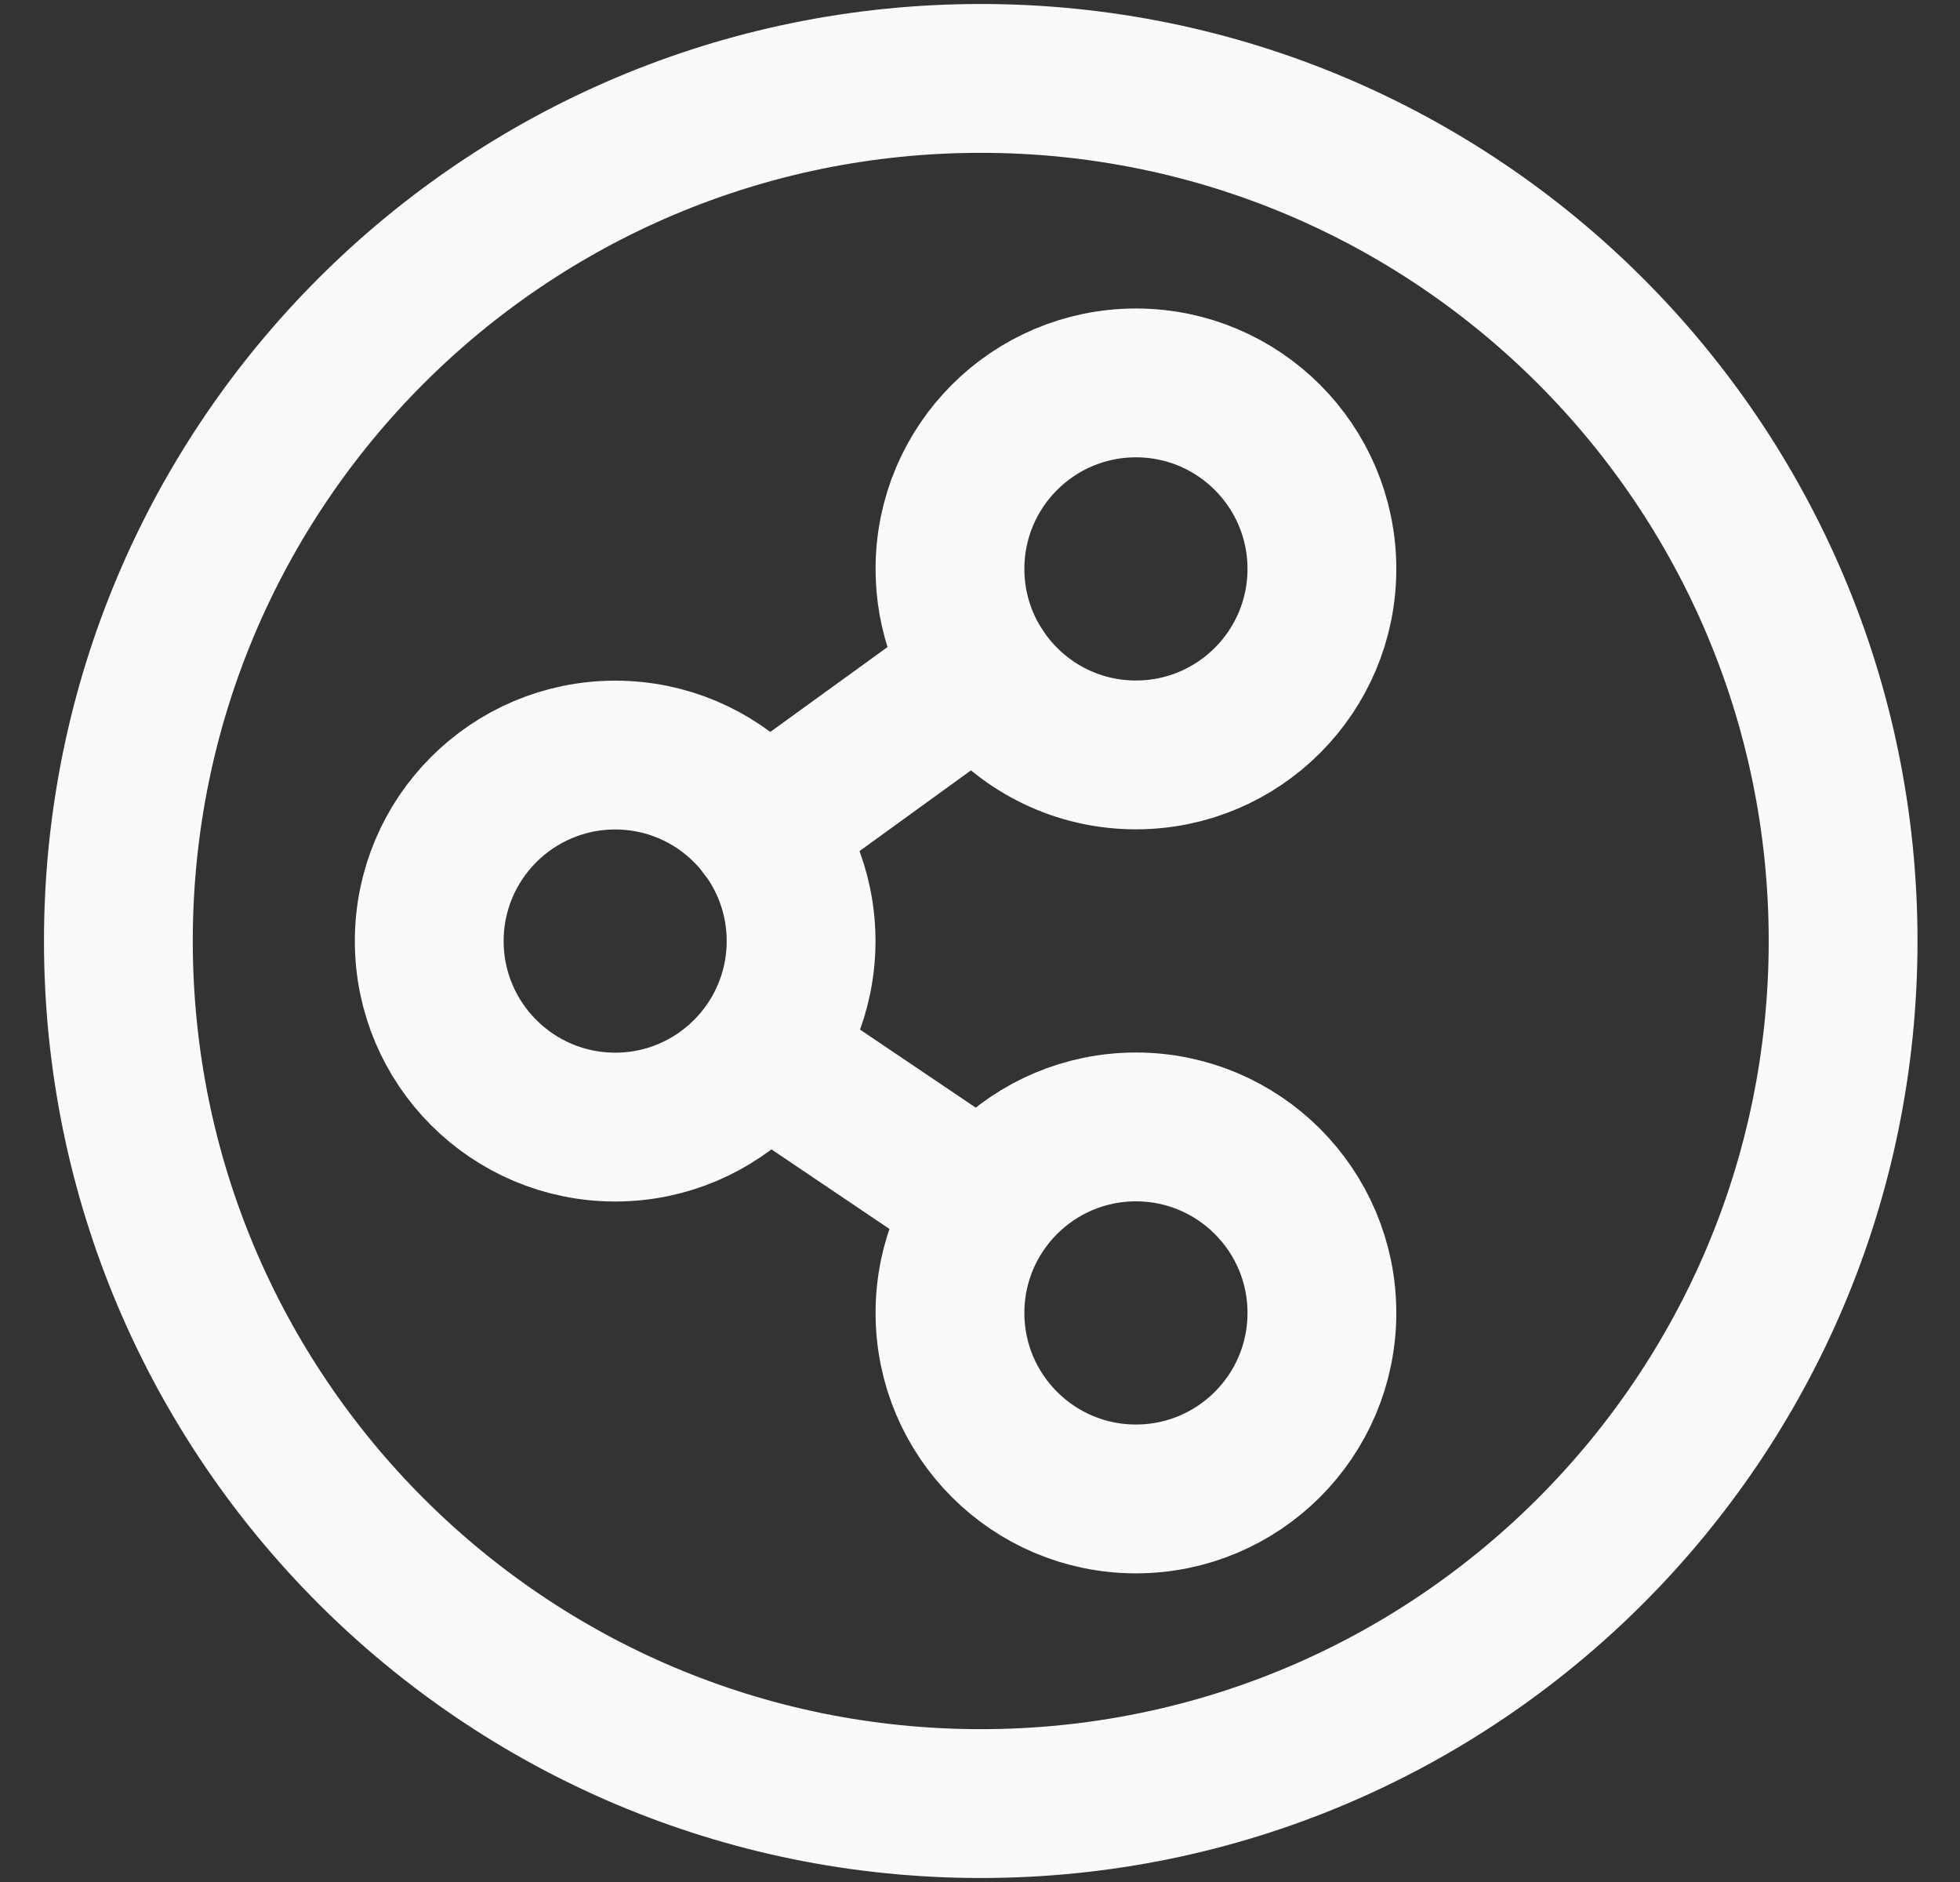 <?xml version="1.0" encoding="UTF-8"?>
<svg xmlns="http://www.w3.org/2000/svg" width="25" height="24" viewBox="0 0 25 24" fill="none">
  <rect x="0" y="0" width="25" height="24" fill="#333333" stroke="none"/>
  <path d="M12.51 23C9.472 23 6.722 21.769 4.732 19.779C2.741 17.788 1.51 15.037 1.51 12C1.51 8.963 2.74 6.214 4.73 4.223C6.72 2.232 9.471 1 12.509 1C18.584 1 23.509 5.925 23.509 12C23.509 18.075 18.585 23 12.51 23Z" stroke="#F9FAFB" stroke-width="1.898" stroke-miterlimit="10" stroke-linecap="round" stroke-linejoin="round"></path>
  <path d="M7.847 14.373C9.156 14.373 10.218 13.311 10.218 12.001C10.218 10.691 9.156 9.629 7.847 9.629C6.537 9.629 5.475 10.691 5.475 12.001C5.475 13.311 6.537 14.373 7.847 14.373Z" stroke="#F9FAFB" stroke-width="1.898" stroke-miterlimit="10" stroke-linecap="round" stroke-linejoin="round"></path>
  <path d="M12.117 7.255C12.117 5.945 13.179 4.883 14.489 4.883C15.799 4.883 16.861 5.945 16.861 7.255C16.861 8.565 15.799 9.627 14.489 9.627C13.752 9.627 13.094 9.291 12.659 8.763C12.32 8.353 12.117 7.828 12.117 7.255Z" stroke="#F9FAFB" stroke-width="1.898" stroke-miterlimit="10" stroke-linecap="round" stroke-linejoin="round"></path>
  <path d="M14.489 19.115C15.799 19.115 16.861 18.053 16.861 16.743C16.861 15.433 15.799 14.371 14.489 14.371C13.179 14.371 12.117 15.433 12.117 16.743C12.117 18.053 13.179 19.115 14.489 19.115Z" stroke="#F9FAFB" stroke-width="1.898" stroke-miterlimit="10" stroke-linecap="round" stroke-linejoin="round"></path>
  <path d="M9.736 10.57L12.51 8.562" stroke="#F9FAFB" stroke-width="1.898" stroke-miterlimit="10" stroke-linecap="round" stroke-linejoin="round"></path>
  <path d="M12.51 15.313L10.152 13.723" stroke="#F9FAFB" stroke-width="1.898" stroke-miterlimit="10" stroke-linecap="round" stroke-linejoin="round"></path>
</svg>
